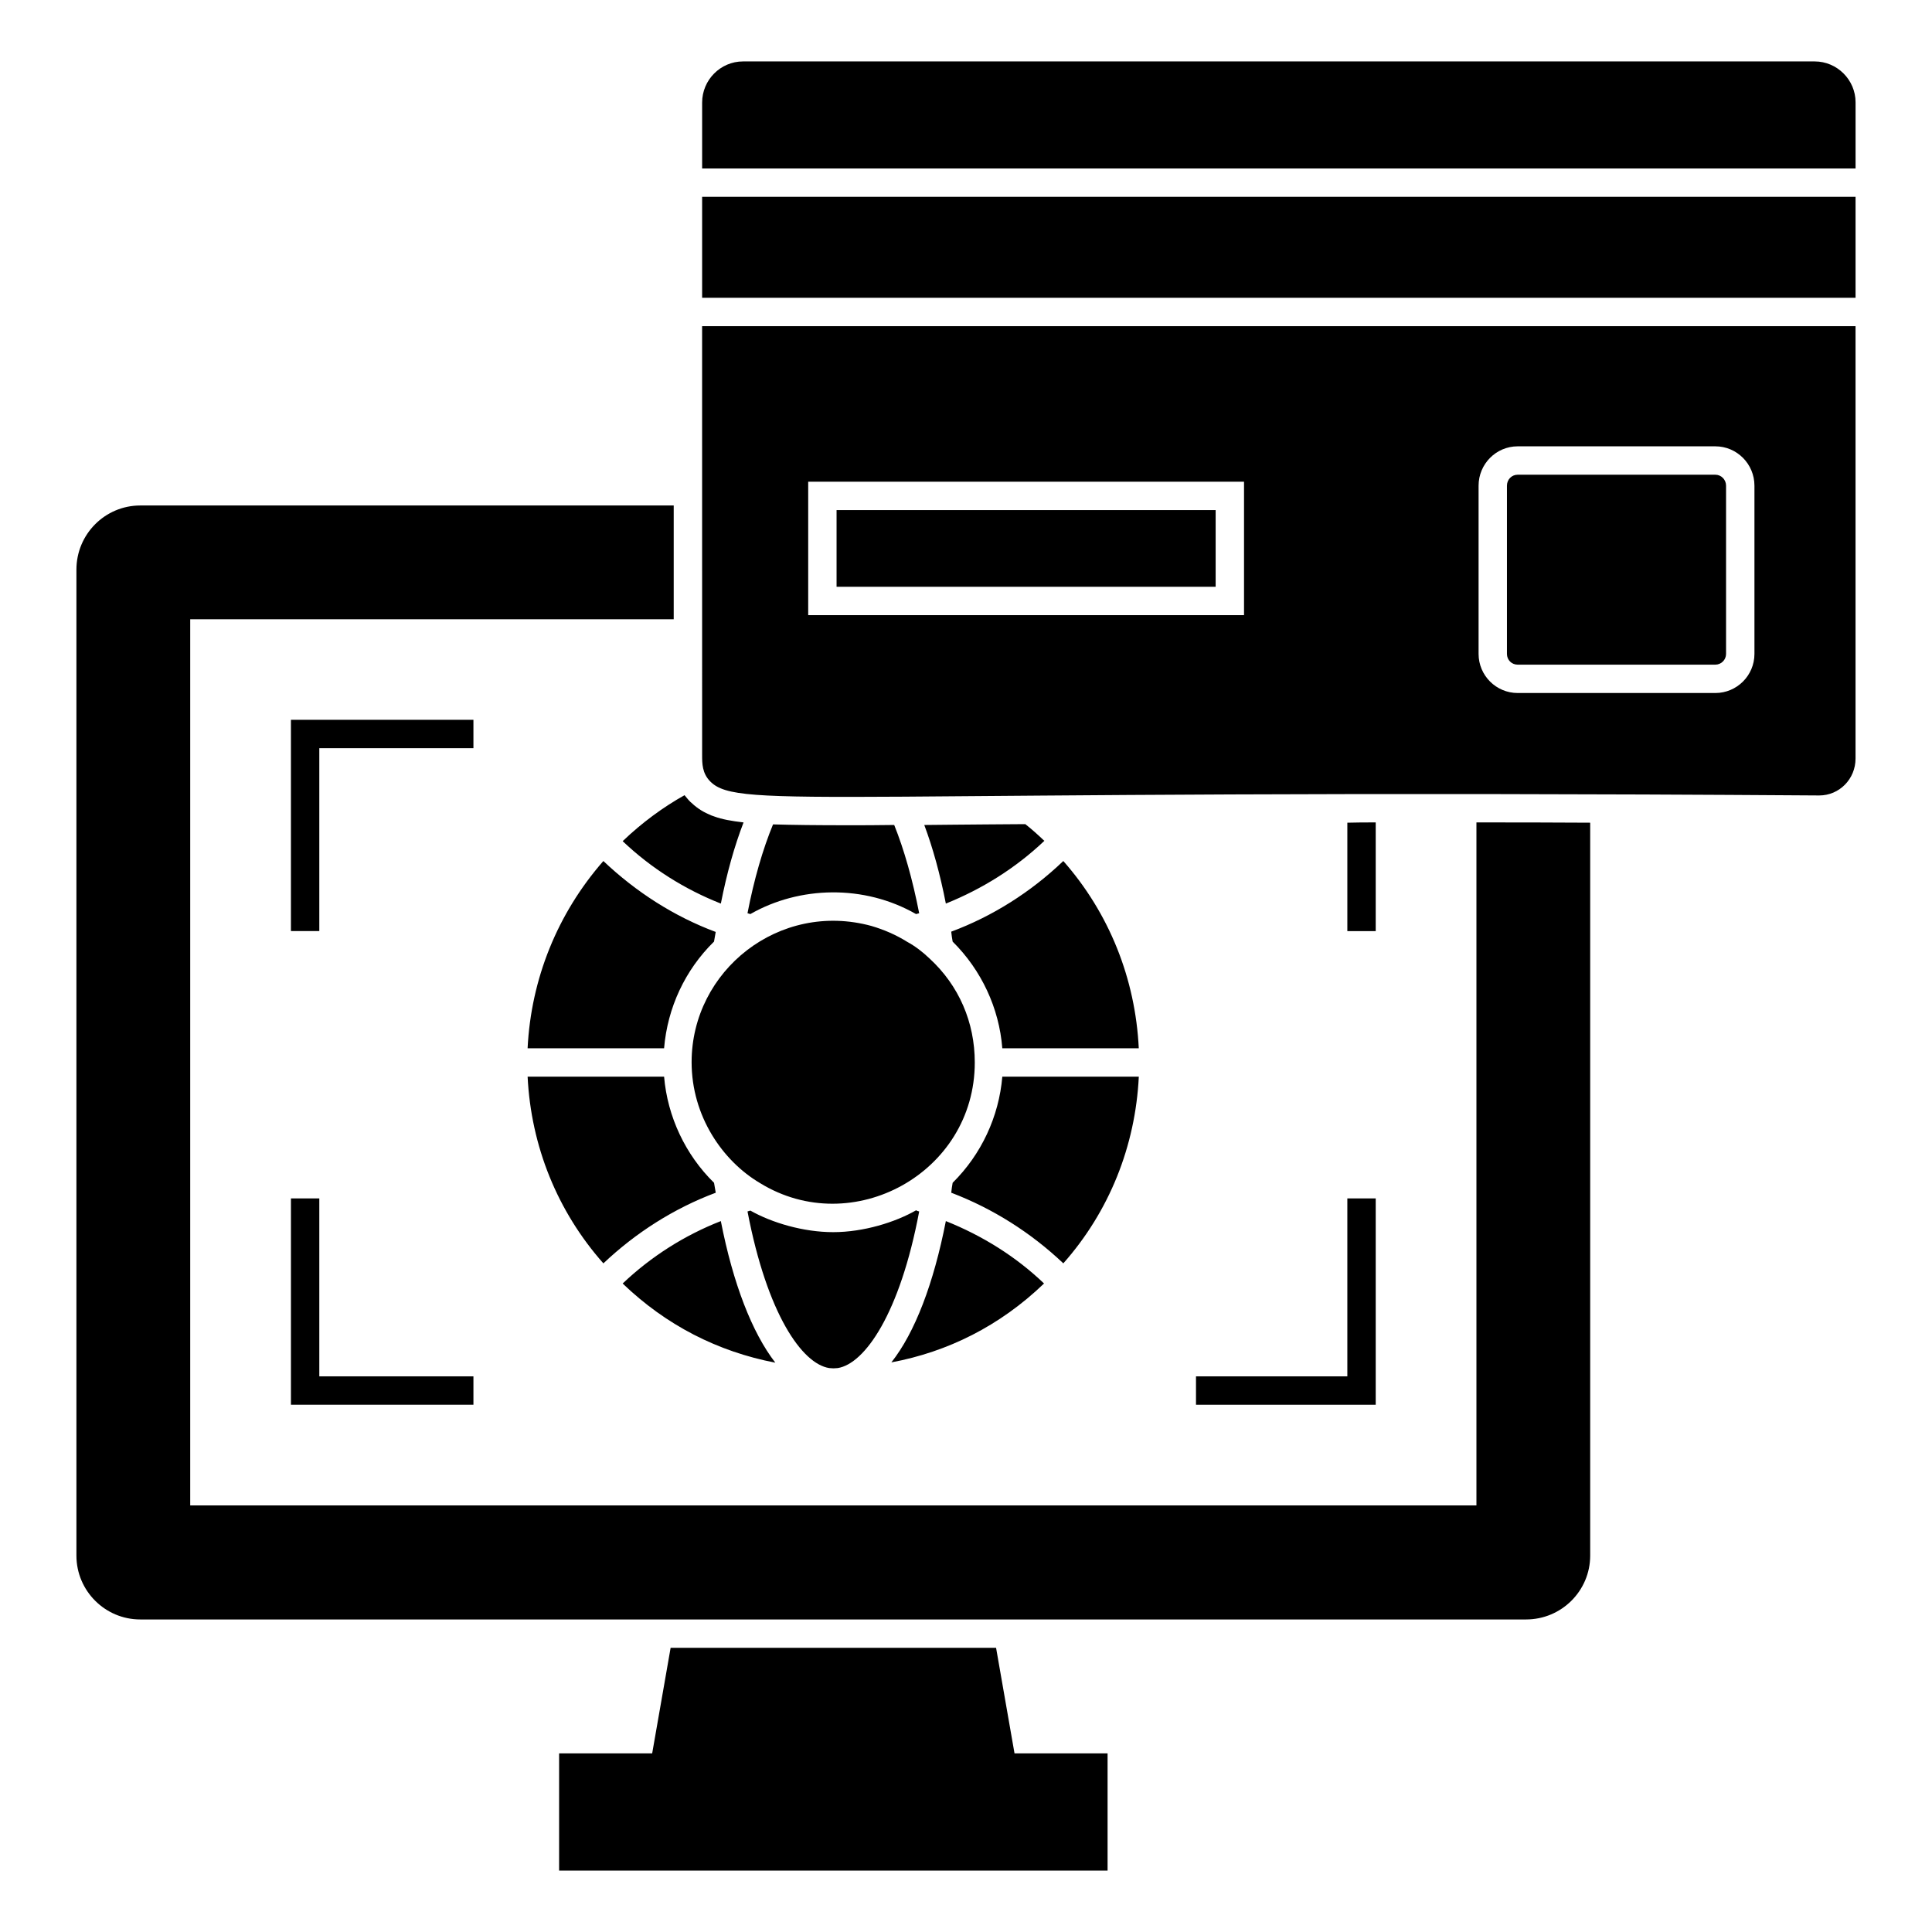 <?xml version="1.0" encoding="UTF-8"?>
<!-- Uploaded to: SVG Repo, www.svgrepo.com, Generator: SVG Repo Mixer Tools -->
<svg fill="#000000" width="800px" height="800px" version="1.1" viewBox="144 144 512 512" xmlns="http://www.w3.org/2000/svg">
 <g>
  <path d="m535.27 361.95v181h-340.86v-234.84h128.13v-30.152h-141.37c-9.324 0-16.918 7.594-16.918 16.996v261.3c0 9.324 7.594 16.918 16.918 16.918h367.25c9.398 0 16.996-7.594 16.996-16.918v-194.23c-10.527-0.074-20.531-0.074-30.156-0.074z"/>
  <path d="m221.1 390.74h7.519v-48.465h40.844v-7.519h-48.363z"/>
  <path d="m508.58 361.95v28.801h-7.519v-28.727c2.481-0.074 4.961-0.074 7.519-0.074z"/>
  <path d="m501.06 508.75h-40.109v7.519h47.629v-54.676h-7.519z"/>
  <path d="m228.62 461.59h-7.519v54.676h48.363v-7.519h-40.844z"/>
  <path d="m437.52 608.66v31.059h-145.35v-31.059h24.664l4.887-27.973h86.25l4.887 27.973z"/>
  <path d="m394.66 467.6c-3.234 16.543-8.195 29.551-14.438 37.445 14.891-2.781 28.727-9.625 40.457-20.906-7.445-7.137-16.395-12.703-26.02-16.539zm-59.629 0c-9.625 3.762-18.5 9.398-26.02 16.543 11.504 11.055 25.191 18.047 40.457 20.98-6.168-7.969-11.207-20.98-14.438-37.523zm-31.133-95.422c-12.18 13.91-19.176 31.281-20.078 49.629h36.168c0.902-10.754 5.562-20.754 13.234-28.273 0.152-0.828 0.301-1.73 0.449-2.559-10.898-4.059-21.051-10.523-29.773-18.797zm77.074-9.551c-4.512 0.074-8.648 0.074-12.332 0.074-8.121 0-14.59-0.074-19.777-0.227-2.707 6.543-5.039 14.59-6.769 23.539 0.227 0.074 0.527 0.152 0.754 0.227 13.008-7.445 30.152-7.894 43.914 0 0.301-0.074 0.527-0.152 0.828-0.227-1.727-8.871-3.984-16.844-6.617-23.387zm44.816 9.551c-8.648 8.273-18.801 14.664-29.703 18.723 0.074 0.902 0.227 1.73 0.375 2.633 7.594 7.519 12.332 17.594 13.16 28.273h36.168c-0.898-18.422-7.816-35.793-20-49.629zm-35.414 25.867c-1.957-1.879-3.984-3.383-5.941-4.438-3.008-1.879-6.164-3.234-9.473-4.211-24.438-6.691-47.676 11.805-47.676 36.094 0 14.285 8.195 26.168 18.121 32.035 24.438 15.039 56.922-2.633 56.922-31.957 0-10.68-4.211-20.379-11.953-27.523zm-57.148 59.406c-7.594-7.445-12.332-17.52-13.234-28.121h-36.168c0.902 18.422 7.894 35.719 20.078 49.477 8.574-8.121 18.723-14.59 29.777-18.723-0.152-0.906-0.305-1.73-0.453-2.633zm53.539 7.293c-5.488 3.156-13.91 5.789-21.957 5.789-7.894 0-16.242-2.481-21.957-5.715-0.227 0.074-0.449 0.152-0.754 0.227 5.188 27.145 14.438 40.379 21.656 41.508 0.375 0 0.754 0.074 1.129 0.074s0.75-0.074 1.129-0.074c7.144-1.129 16.469-14.363 21.582-41.508-0.305-0.074-0.605-0.152-0.828-0.301zm22.859-35.418c-0.902 10.602-5.562 20.602-13.16 28.121-0.152 0.902-0.301 1.73-0.375 2.633 11.055 4.211 21.129 10.602 29.703 18.723 12.18-13.762 19.102-31.055 20.004-49.477zm10.977-62.637c-1.578-1.504-3.156-2.934-4.887-4.285-3.609 0-6.992 0.074-10.301 0.074-6.016 0.074-11.43 0.074-16.469 0.152 2.254 6.016 4.211 13.082 5.715 20.828 9.551-3.836 18.496-9.398 26.094-16.617 0-0.078-0.078-0.152-0.152-0.152zm-87.301-6.316c-0.527-0.152-1.055-0.375-1.504-0.602-1.953-0.828-3.457-1.957-4.887-3.309-0.602-0.602-1.055-1.203-1.504-1.73-5.641 3.16-11.203 7.219-16.391 12.18 7.594 7.219 16.469 12.781 26.02 16.543 1.578-8.047 3.609-15.266 6.016-21.504-3.238-0.375-5.719-0.828-7.75-1.578z"/>
  <path d="m330.07 196.16h305.67v26.754h-305.67z"/>
  <path d="m365.7 279.18h100.46v20.32h-100.46z"/>
  <path d="m546.2 320.14h52.379c1.566 0 2.844-1.277 2.844-2.844v-44.586c0-1.605-1.277-2.906-2.844-2.906h-52.379c-1.598 0-2.844 1.277-2.844 2.906v44.586c0 1.598 1.246 2.844 2.844 2.844z"/>
  <path d="m330.07 344.13c0 2.18 0 4.812 2.18 6.992 7.578 7.582 31.172 1.871 293.86 3.684 5.34 0 9.625-4.359 9.625-9.777v-114.59h-305.67zm205.77-71.422c0-5.75 4.648-10.426 10.363-10.426h52.379c5.715 0 10.363 4.676 10.363 10.426v44.586c0 5.715-4.648 10.363-10.363 10.363h-52.379c-5.715 0-10.363-4.648-10.363-10.363zm-177.66-1.043h115.5v35.359h-115.5z"/>
  <path d="m624.91 160.28h-284.01c-5.941 0-10.828 4.887-10.828 10.902v17.465h305.67v-17.543c0-5.938-4.887-10.824-10.828-10.824z"/>
 </g>
</svg>